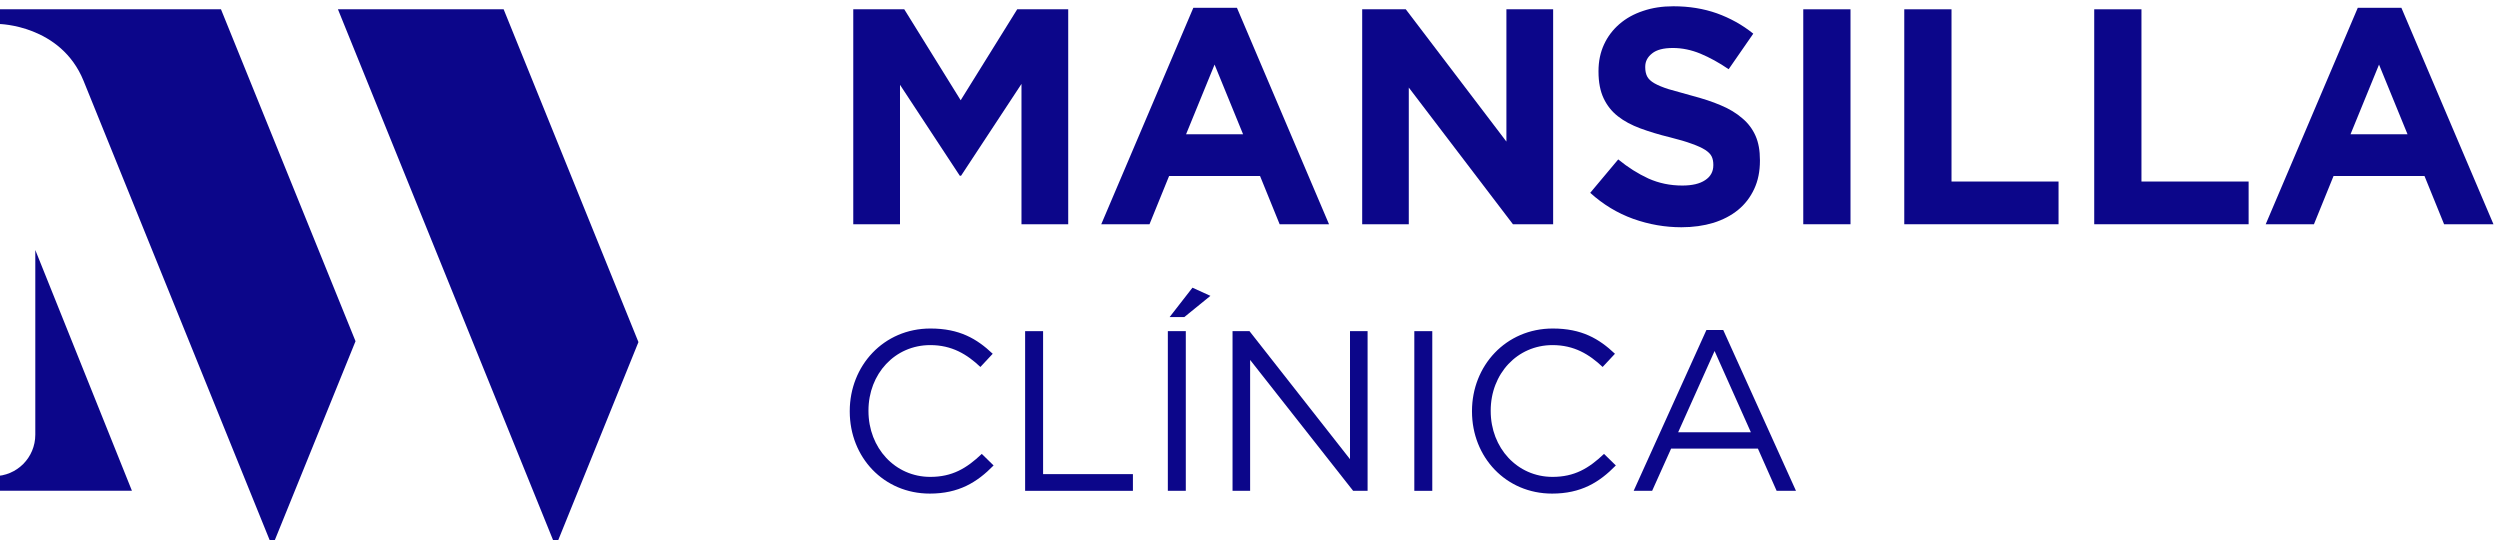 <?xml version="1.0" encoding="UTF-8"?>
<!DOCTYPE svg PUBLIC "-//W3C//DTD SVG 1.1//EN" "http://www.w3.org/Graphics/SVG/1.1/DTD/svg11.dtd">
<!-- Creator: CorelDRAW 2019 (64-Bit) -->
<svg xmlns="http://www.w3.org/2000/svg" xml:space="preserve" width="199px" height="43px" version="1.1" style="shape-rendering:geometricPrecision; text-rendering:geometricPrecision; image-rendering:optimizeQuality; fill-rule:evenodd; clip-rule:evenodd"
viewBox="0 0 199 43"
 xmlns:xlink="http://www.w3.org/1999/xlink">
 <defs>
  <style type="text/css">
   <![CDATA[
    .fil0 {fill:#0C068A;fill-rule:nonzero}
   ]]>
  </style>
 </defs>
 <g id="Capa_x0020_1">
  <g id="_2463042982464">
   <path class="fil0" d="M74.01 39.29c2.3,0 3.76,-0.89 5.08,-2.24l-0.94 -0.92c-1.22,1.16 -2.36,1.83 -4.1,1.83 -2.8,0 -4.92,-2.3 -4.92,-5.24l0 -0.04c0,-2.92 2.1,-5.21 4.92,-5.21 1.72,0 2.92,0.73 3.99,1.74l0.98 -1.05c-1.27,-1.2 -2.65,-2.01 -4.96,-2.01 -3.73,0 -6.42,2.97 -6.42,6.57l0 0.03c0,3.65 2.7,6.54 6.37,6.54z"/>
   <polygon id="1" class="fil0" points="81.6,39.07 90.18,39.07 90.18,37.74 83.03,37.74 83.03,26.36 81.6,26.36 "/>
   <path id="2" class="fil0" d="M92.96 39.07l1.43 0 0 -12.71 -1.43 0 0 12.71zm0.14 -13.83l1.17 0 2.08 -1.69 -1.43 -0.65 -1.82 2.34z"/>
   <polygon id="3" class="fil0" points="98.11,39.07 99.51,39.07 99.51,28.65 107.71,39.07 108.86,39.07 108.86,26.36 107.46,26.36 107.46,36.55 99.46,26.36 98.11,26.36 "/>
   <polygon id="4" class="fil0" points="112.58,39.07 114.01,39.07 114.01,26.36 112.58,26.36 "/>
   <path id="5" class="fil0" d="M123.54 39.29c2.31,0 3.76,-0.89 5.08,-2.24l-0.94 -0.92c-1.22,1.16 -2.36,1.83 -4.1,1.83 -2.8,0 -4.92,-2.3 -4.92,-5.24l0 -0.04c0,-2.92 2.11,-5.21 4.92,-5.21 1.72,0 2.92,0.73 3.99,1.74l0.98 -1.05c-1.27,-1.2 -2.65,-2.01 -4.95,-2.01 -3.74,0 -6.43,2.97 -6.43,6.57l0 0.03c0,3.65 2.71,6.54 6.37,6.54z"/>
   <path id="6" class="fil0" d="M130.04 39.07l1.47 0 1.51 -3.36 6.91 0 1.49 3.36 1.54 0 -5.79 -12.8 -1.34 0 -5.79 12.8zm3.54 -4.66l2.9 -6.47 2.89 6.47 -5.79 0z"/>
   <g>
    <polygon class="fil0" points="44.23,43.5 26.9,0.74 40.09,0.74 50.82,27.23 "/>
    <path class="fil0" d="M10.5 39.06l-10.98 0 0 -1.16c1.82,0 3.29,-1.47 3.29,-3.3l0 -14.7 7.69 19.16z"/>
    <path class="fil0" d="M21.67 43.5l-15.02 -37.07c-1.81,-4.45 -6.72,-4.52 -6.72,-4.52l0 -1.17 17.66 0 10.71 26.42 -6.63 16.34z"/>
   </g>
   <polygon class="fil0" points="85.03,17.85 85.03,0.74 80.97,0.74 76.47,7.98 71.98,0.74 67.92,0.74 67.92,17.85 71.64,17.85 71.64,6.75 76.4,13.99 76.5,13.99 81.31,6.68 81.31,17.85 "/>
   <path id="1" class="fil0" d="M105.79 17.85l-7.33 -17.23 -3.47 0 -7.33 17.23 3.84 0 1.56 -3.84 7.24 0 1.56 3.84 3.93 0zm-6.84 -7.16l-4.54 0 2.27 -5.55 2.27 5.55z"/>
   <polygon id="2" class="fil0" points="123.63,17.85 123.63,0.74 119.91,0.74 119.91,11.27 111.9,0.74 108.43,0.74 108.43,17.85 112.14,17.85 112.14,6.97 120.43,17.85 "/>
   <path id="3" class="fil0" d="M140.09 12.79l0 -0.05c0,-0.75 -0.11,-1.39 -0.35,-1.93 -0.24,-0.54 -0.59,-1.01 -1.06,-1.4 -0.46,-0.4 -1.03,-0.75 -1.71,-1.03 -0.67,-0.29 -1.45,-0.54 -2.32,-0.77 -0.73,-0.2 -1.34,-0.37 -1.82,-0.51 -0.48,-0.15 -0.86,-0.31 -1.14,-0.47 -0.28,-0.16 -0.47,-0.34 -0.58,-0.55 -0.1,-0.2 -0.15,-0.44 -0.15,-0.72l0 -0.05c0,-0.42 0.18,-0.77 0.55,-1.06 0.36,-0.29 0.91,-0.43 1.65,-0.43 0.73,0 1.46,0.15 2.19,0.45 0.74,0.31 1.49,0.72 2.25,1.24l1.96 -2.83c-0.88,-0.71 -1.85,-1.24 -2.9,-1.62 -1.05,-0.37 -2.2,-0.56 -3.46,-0.56 -0.88,0 -1.68,0.12 -2.41,0.37 -0.73,0.24 -1.36,0.59 -1.89,1.05 -0.52,0.45 -0.93,0.99 -1.22,1.62 -0.29,0.63 -0.44,1.33 -0.44,2.12l0 0.04c0,0.85 0.14,1.56 0.41,2.13 0.27,0.57 0.65,1.05 1.14,1.43 0.48,0.38 1.08,0.7 1.78,0.96 0.71,0.26 1.49,0.5 2.36,0.71 0.71,0.18 1.3,0.35 1.75,0.52 0.45,0.16 0.8,0.32 1.05,0.48 0.26,0.17 0.43,0.34 0.52,0.53 0.09,0.19 0.13,0.4 0.13,0.65l0 0.05c0,0.5 -0.22,0.9 -0.65,1.18 -0.43,0.29 -1.04,0.43 -1.82,0.43 -0.98,0 -1.87,-0.19 -2.7,-0.56 -0.82,-0.38 -1.62,-0.88 -2.4,-1.52l-2.23 2.66c1.03,0.93 2.17,1.62 3.42,2.07 1.26,0.45 2.54,0.67 3.84,0.67 0.93,0 1.77,-0.12 2.54,-0.35 0.76,-0.24 1.42,-0.58 1.97,-1.03 0.55,-0.45 0.97,-1 1.28,-1.66 0.31,-0.66 0.46,-1.41 0.46,-2.26z"/>
   <polygon id="4" class="fil0" points="147.3,17.85 147.3,0.74 143.54,0.74 143.54,17.85 "/>
   <polygon id="5" class="fil0" points="163.86,17.85 163.86,14.45 155.34,14.45 155.34,0.74 151.58,0.74 151.58,17.85 "/>
   <polygon id="6" class="fil0" points="178.99,17.85 178.99,14.45 170.46,14.45 170.46,0.74 166.7,0.74 166.7,17.85 "/>
   <path id="7" class="fil0" d="M198.48 17.85l-7.33 -17.23 -3.47 0 -7.33 17.23 3.84 0 1.56 -3.84 7.24 0 1.56 3.84 3.93 0zm-6.84 -7.16l-4.54 0 2.27 -5.55 2.27 5.55z"/>
  </g>
 </g>
</svg>
